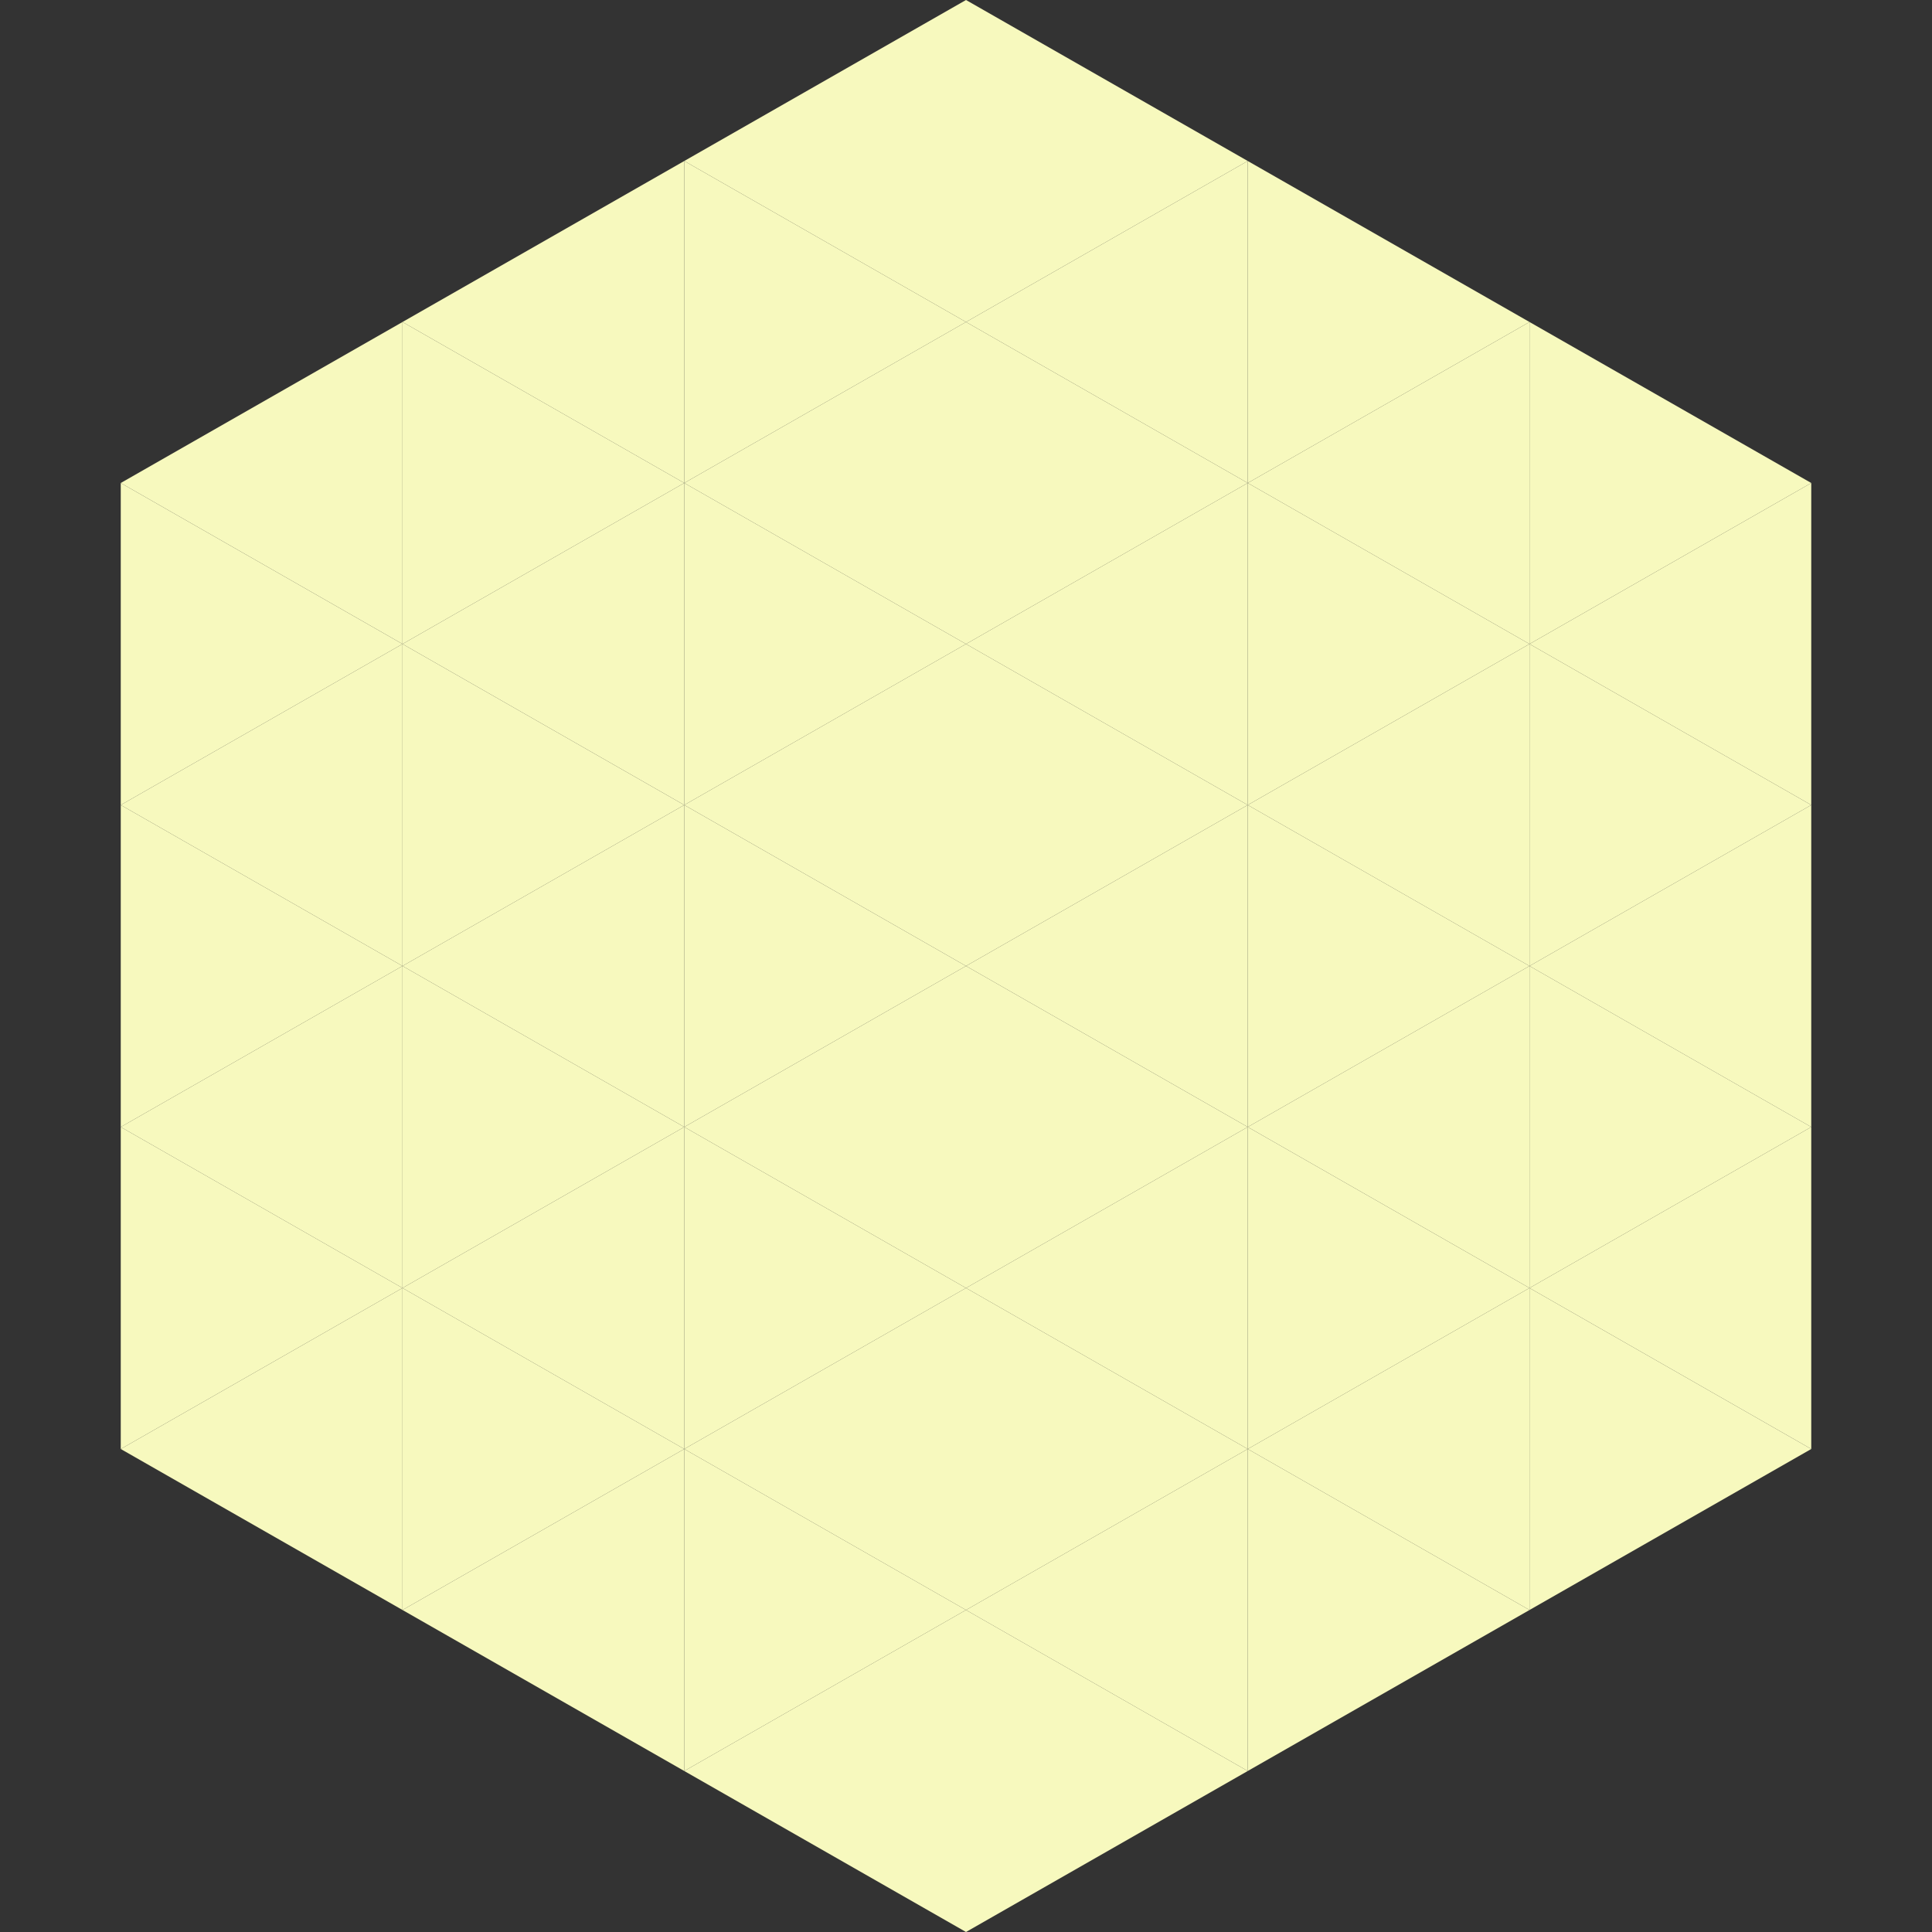 <?xml version="1.0"?>
<!-- Generated by SVGo -->
<svg width="240" height="240"
     xmlns="http://www.w3.org/2000/svg"
     xmlns:xlink="http://www.w3.org/1999/xlink">
<rect width="100%" height="100%" fill="#333333" stroke="none"/>
<polygon points="50,40 15,60 50,80" style="fill:rgb(247,249,190)" />
<polygon points="190,40 225,60 190,80" style="fill:rgb(247,249,190)" />
<polygon points="15,60 50,80 15,100" style="fill:rgb(247,249,190)" />
<polygon points="225,60 190,80 225,100" style="fill:rgb(247,249,190)" />
<polygon points="50,80 15,100 50,120" style="fill:rgb(247,249,190)" />
<polygon points="190,80 225,100 190,120" style="fill:rgb(247,249,190)" />
<polygon points="15,100 50,120 15,140" style="fill:rgb(247,249,190)" />
<polygon points="225,100 190,120 225,140" style="fill:rgb(247,249,190)" />
<polygon points="50,120 15,140 50,160" style="fill:rgb(247,249,190)" />
<polygon points="190,120 225,140 190,160" style="fill:rgb(247,249,190)" />
<polygon points="15,140 50,160 15,180" style="fill:rgb(247,249,190)" />
<polygon points="225,140 190,160 225,180" style="fill:rgb(247,249,190)" />
<polygon points="50,160 15,180 50,200" style="fill:rgb(247,249,190)" />
<polygon points="190,160 225,180 190,200" style="fill:rgb(247,249,190)" />
<polygon points="15,180 50,200 15,220" style="fill:rgb(255,255,255); fill-opacity:0" />
<polygon points="225,180 190,200 225,220" style="fill:rgb(255,255,255); fill-opacity:0" />
<polygon points="50,0 85,20 50,40" style="fill:rgb(255,255,255); fill-opacity:0" />
<polygon points="190,0 155,20 190,40" style="fill:rgb(255,255,255); fill-opacity:0" />
<polygon points="85,20 50,40 85,60" style="fill:rgb(247,249,190)" />
<polygon points="155,20 190,40 155,60" style="fill:rgb(247,249,190)" />
<polygon points="50,40 85,60 50,80" style="fill:rgb(247,249,190)" />
<polygon points="190,40 155,60 190,80" style="fill:rgb(247,249,190)" />
<polygon points="85,60 50,80 85,100" style="fill:rgb(247,249,190)" />
<polygon points="155,60 190,80 155,100" style="fill:rgb(247,249,190)" />
<polygon points="50,80 85,100 50,120" style="fill:rgb(247,249,190)" />
<polygon points="190,80 155,100 190,120" style="fill:rgb(247,249,190)" />
<polygon points="85,100 50,120 85,140" style="fill:rgb(247,249,190)" />
<polygon points="155,100 190,120 155,140" style="fill:rgb(247,249,190)" />
<polygon points="50,120 85,140 50,160" style="fill:rgb(247,249,190)" />
<polygon points="190,120 155,140 190,160" style="fill:rgb(247,249,190)" />
<polygon points="85,140 50,160 85,180" style="fill:rgb(247,249,190)" />
<polygon points="155,140 190,160 155,180" style="fill:rgb(247,249,190)" />
<polygon points="50,160 85,180 50,200" style="fill:rgb(247,249,190)" />
<polygon points="190,160 155,180 190,200" style="fill:rgb(247,249,190)" />
<polygon points="85,180 50,200 85,220" style="fill:rgb(247,249,190)" />
<polygon points="155,180 190,200 155,220" style="fill:rgb(247,249,190)" />
<polygon points="120,0 85,20 120,40" style="fill:rgb(247,249,190)" />
<polygon points="120,0 155,20 120,40" style="fill:rgb(247,249,190)" />
<polygon points="85,20 120,40 85,60" style="fill:rgb(247,249,190)" />
<polygon points="155,20 120,40 155,60" style="fill:rgb(247,249,190)" />
<polygon points="120,40 85,60 120,80" style="fill:rgb(247,249,190)" />
<polygon points="120,40 155,60 120,80" style="fill:rgb(247,249,190)" />
<polygon points="85,60 120,80 85,100" style="fill:rgb(247,249,190)" />
<polygon points="155,60 120,80 155,100" style="fill:rgb(247,249,190)" />
<polygon points="120,80 85,100 120,120" style="fill:rgb(247,249,190)" />
<polygon points="120,80 155,100 120,120" style="fill:rgb(247,249,190)" />
<polygon points="85,100 120,120 85,140" style="fill:rgb(247,249,190)" />
<polygon points="155,100 120,120 155,140" style="fill:rgb(247,249,190)" />
<polygon points="120,120 85,140 120,160" style="fill:rgb(247,249,190)" />
<polygon points="120,120 155,140 120,160" style="fill:rgb(247,249,190)" />
<polygon points="85,140 120,160 85,180" style="fill:rgb(247,249,190)" />
<polygon points="155,140 120,160 155,180" style="fill:rgb(247,249,190)" />
<polygon points="120,160 85,180 120,200" style="fill:rgb(247,249,190)" />
<polygon points="120,160 155,180 120,200" style="fill:rgb(247,249,190)" />
<polygon points="85,180 120,200 85,220" style="fill:rgb(247,249,190)" />
<polygon points="155,180 120,200 155,220" style="fill:rgb(247,249,190)" />
<polygon points="120,200 85,220 120,240" style="fill:rgb(247,249,190)" />
<polygon points="120,200 155,220 120,240" style="fill:rgb(247,249,190)" />
<polygon points="85,220 120,240 85,260" style="fill:rgb(255,255,255); fill-opacity:0" />
<polygon points="155,220 120,240 155,260" style="fill:rgb(255,255,255); fill-opacity:0" />
</svg>
